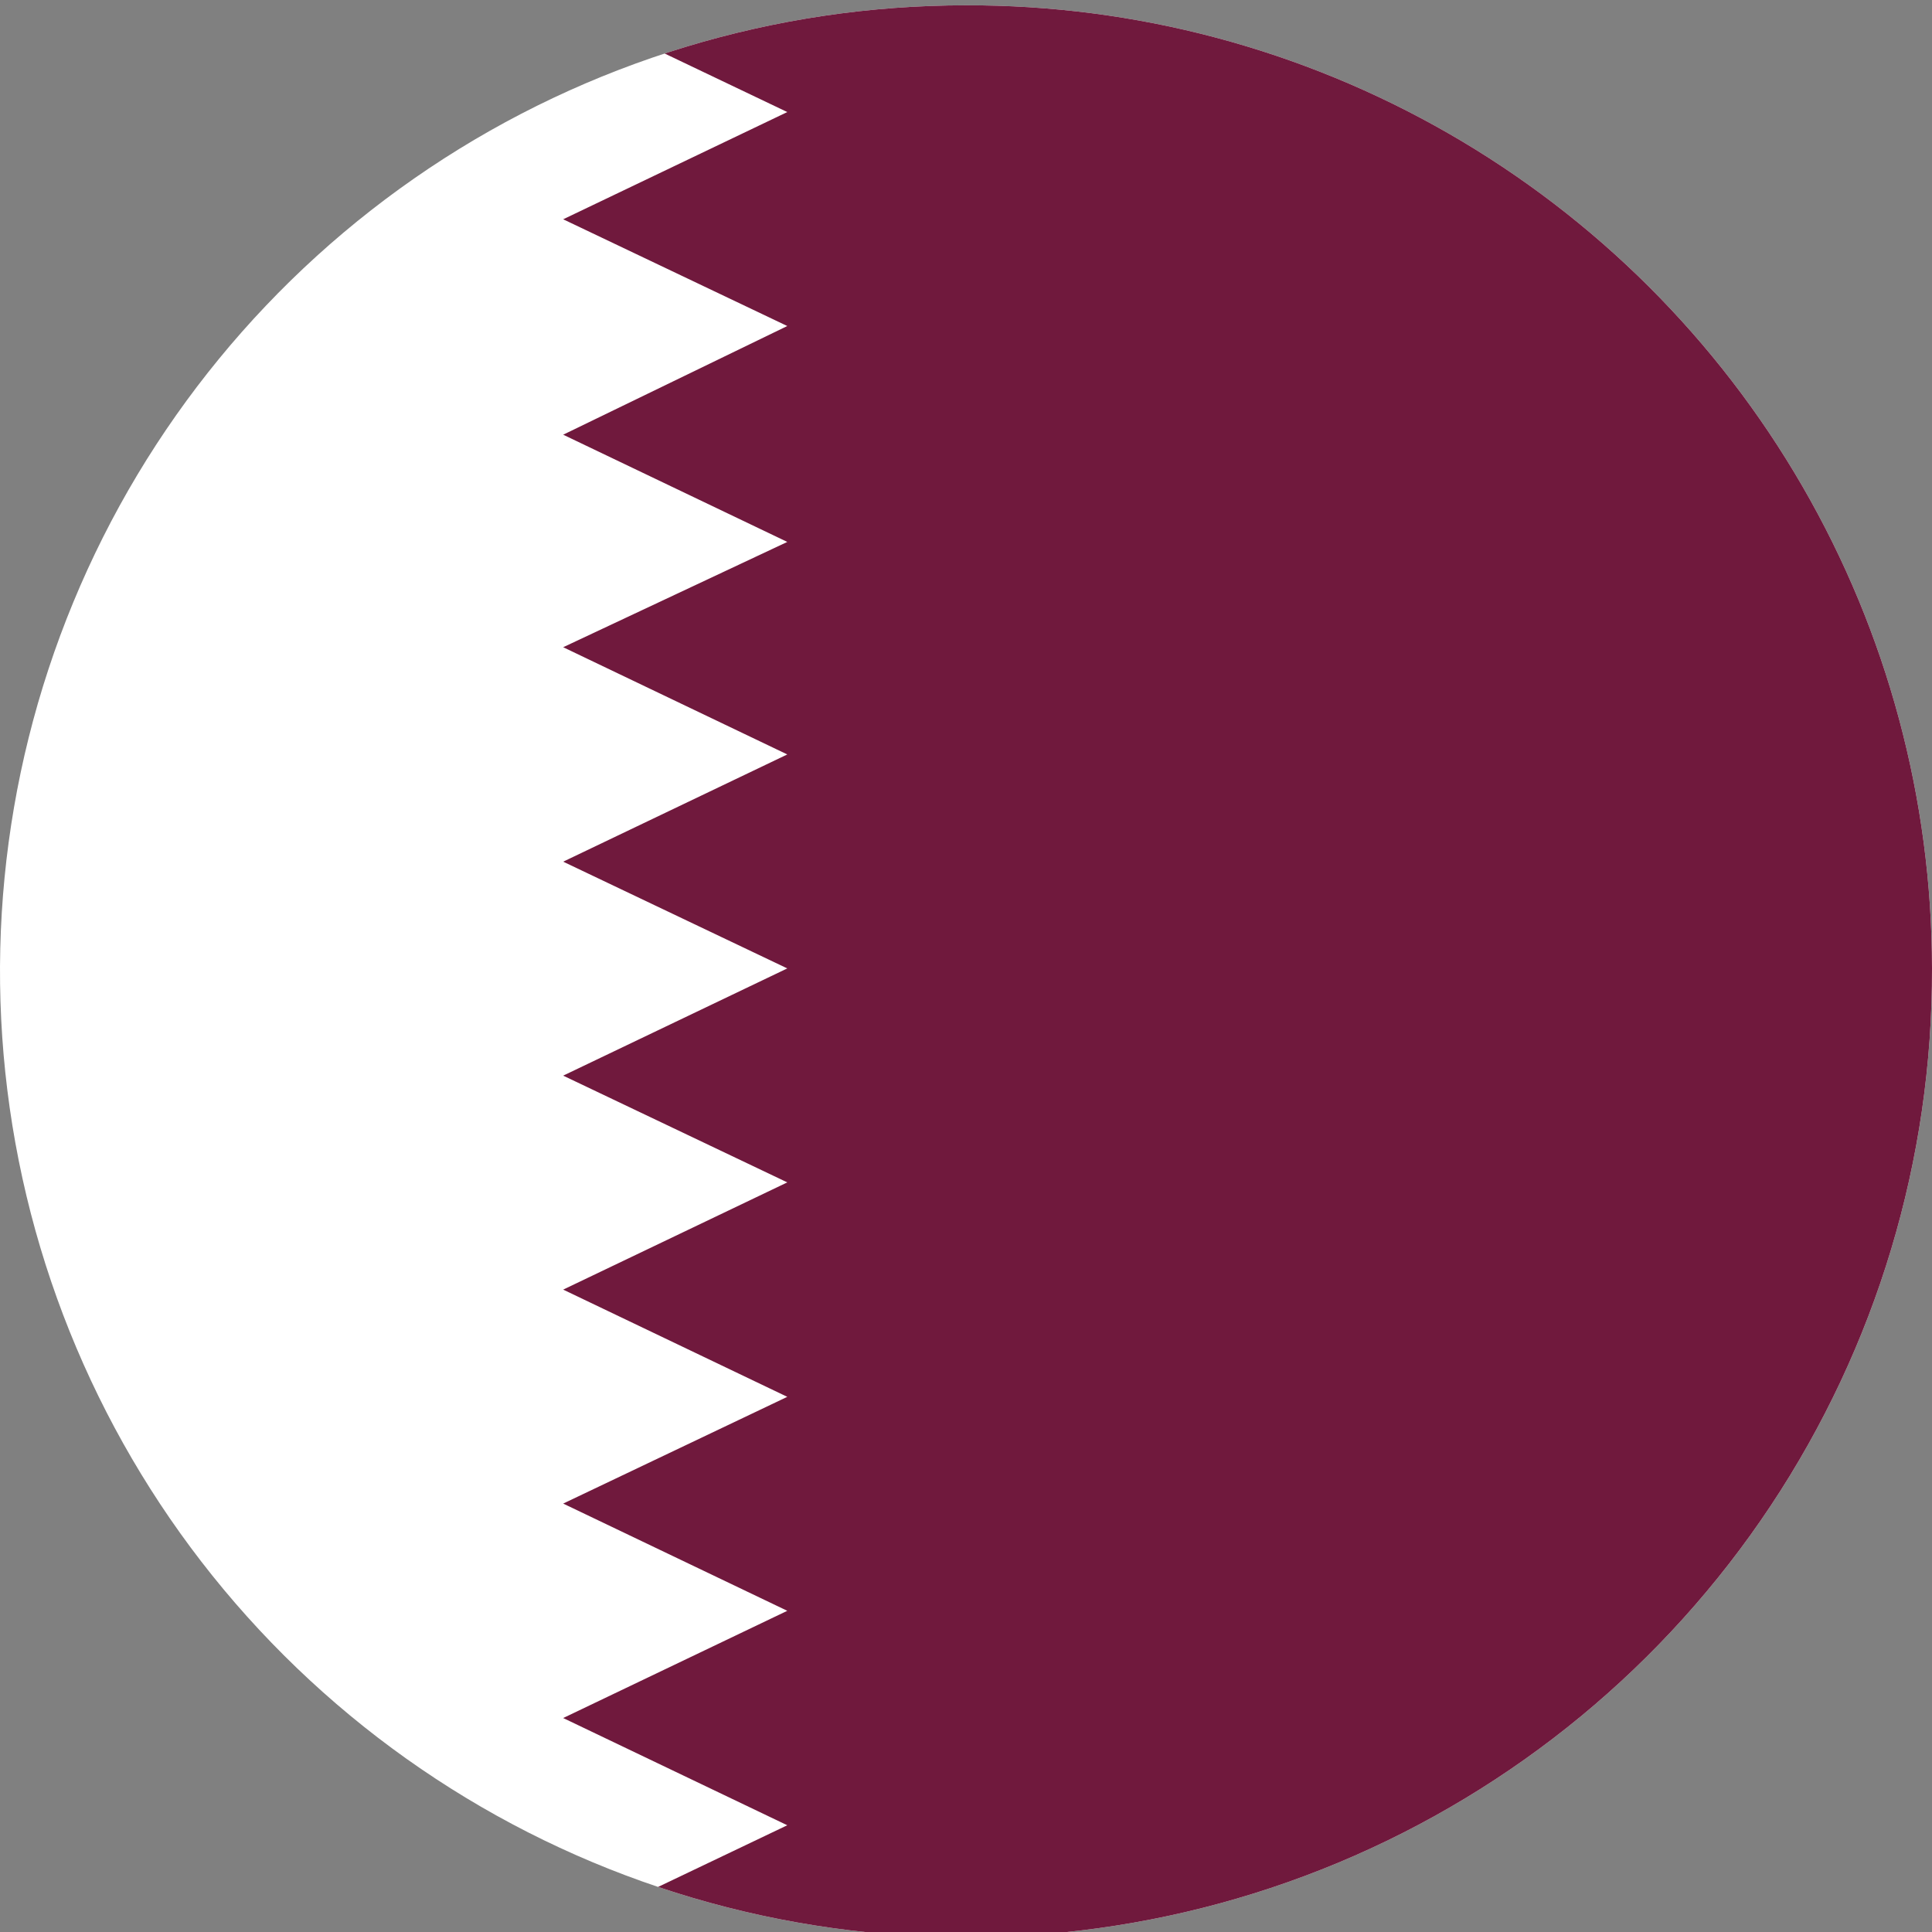 <svg xmlns="http://www.w3.org/2000/svg" xmlns:xlink="http://www.w3.org/1999/xlink" viewBox="0 0 40 40"><rect x="0" y="0" width="40" height="40" fill="#808080" stroke="none"/><defs><style>.cls-1{fill:none;}.cls-2{clip-path:url(#clip-path);}.cls-3{fill:#fff;}.cls-4{fill:#70193d;}</style><clipPath id="clip-path"><path class="cls-1" d="M40,20.05A20,20,0,1,1,20,.11,19.95,19.95,0,0,1,40,20.05Z"/></clipPath></defs><g id="Layer_2" data-name="Layer 2"><g class="cls-2"><rect class="cls-3" x="-0.35" y="0.11" width="59.84" height="39.89"/><path class="cls-4" d="M11.67.11,16.3,2.32,11.66,4.54,16.3,6.75,11.66,9l4.64,2.22L11.66,13.4l4.64,2.22-4.64,2.22,4.64,2.21-4.64,2.22,4.64,2.21L11.66,26.7l4.64,2.22-4.64,2.21,4.64,2.22-4.64,2.22,4.64,2.22L11.67,40H59.49V.11Z"/></g></g></svg>